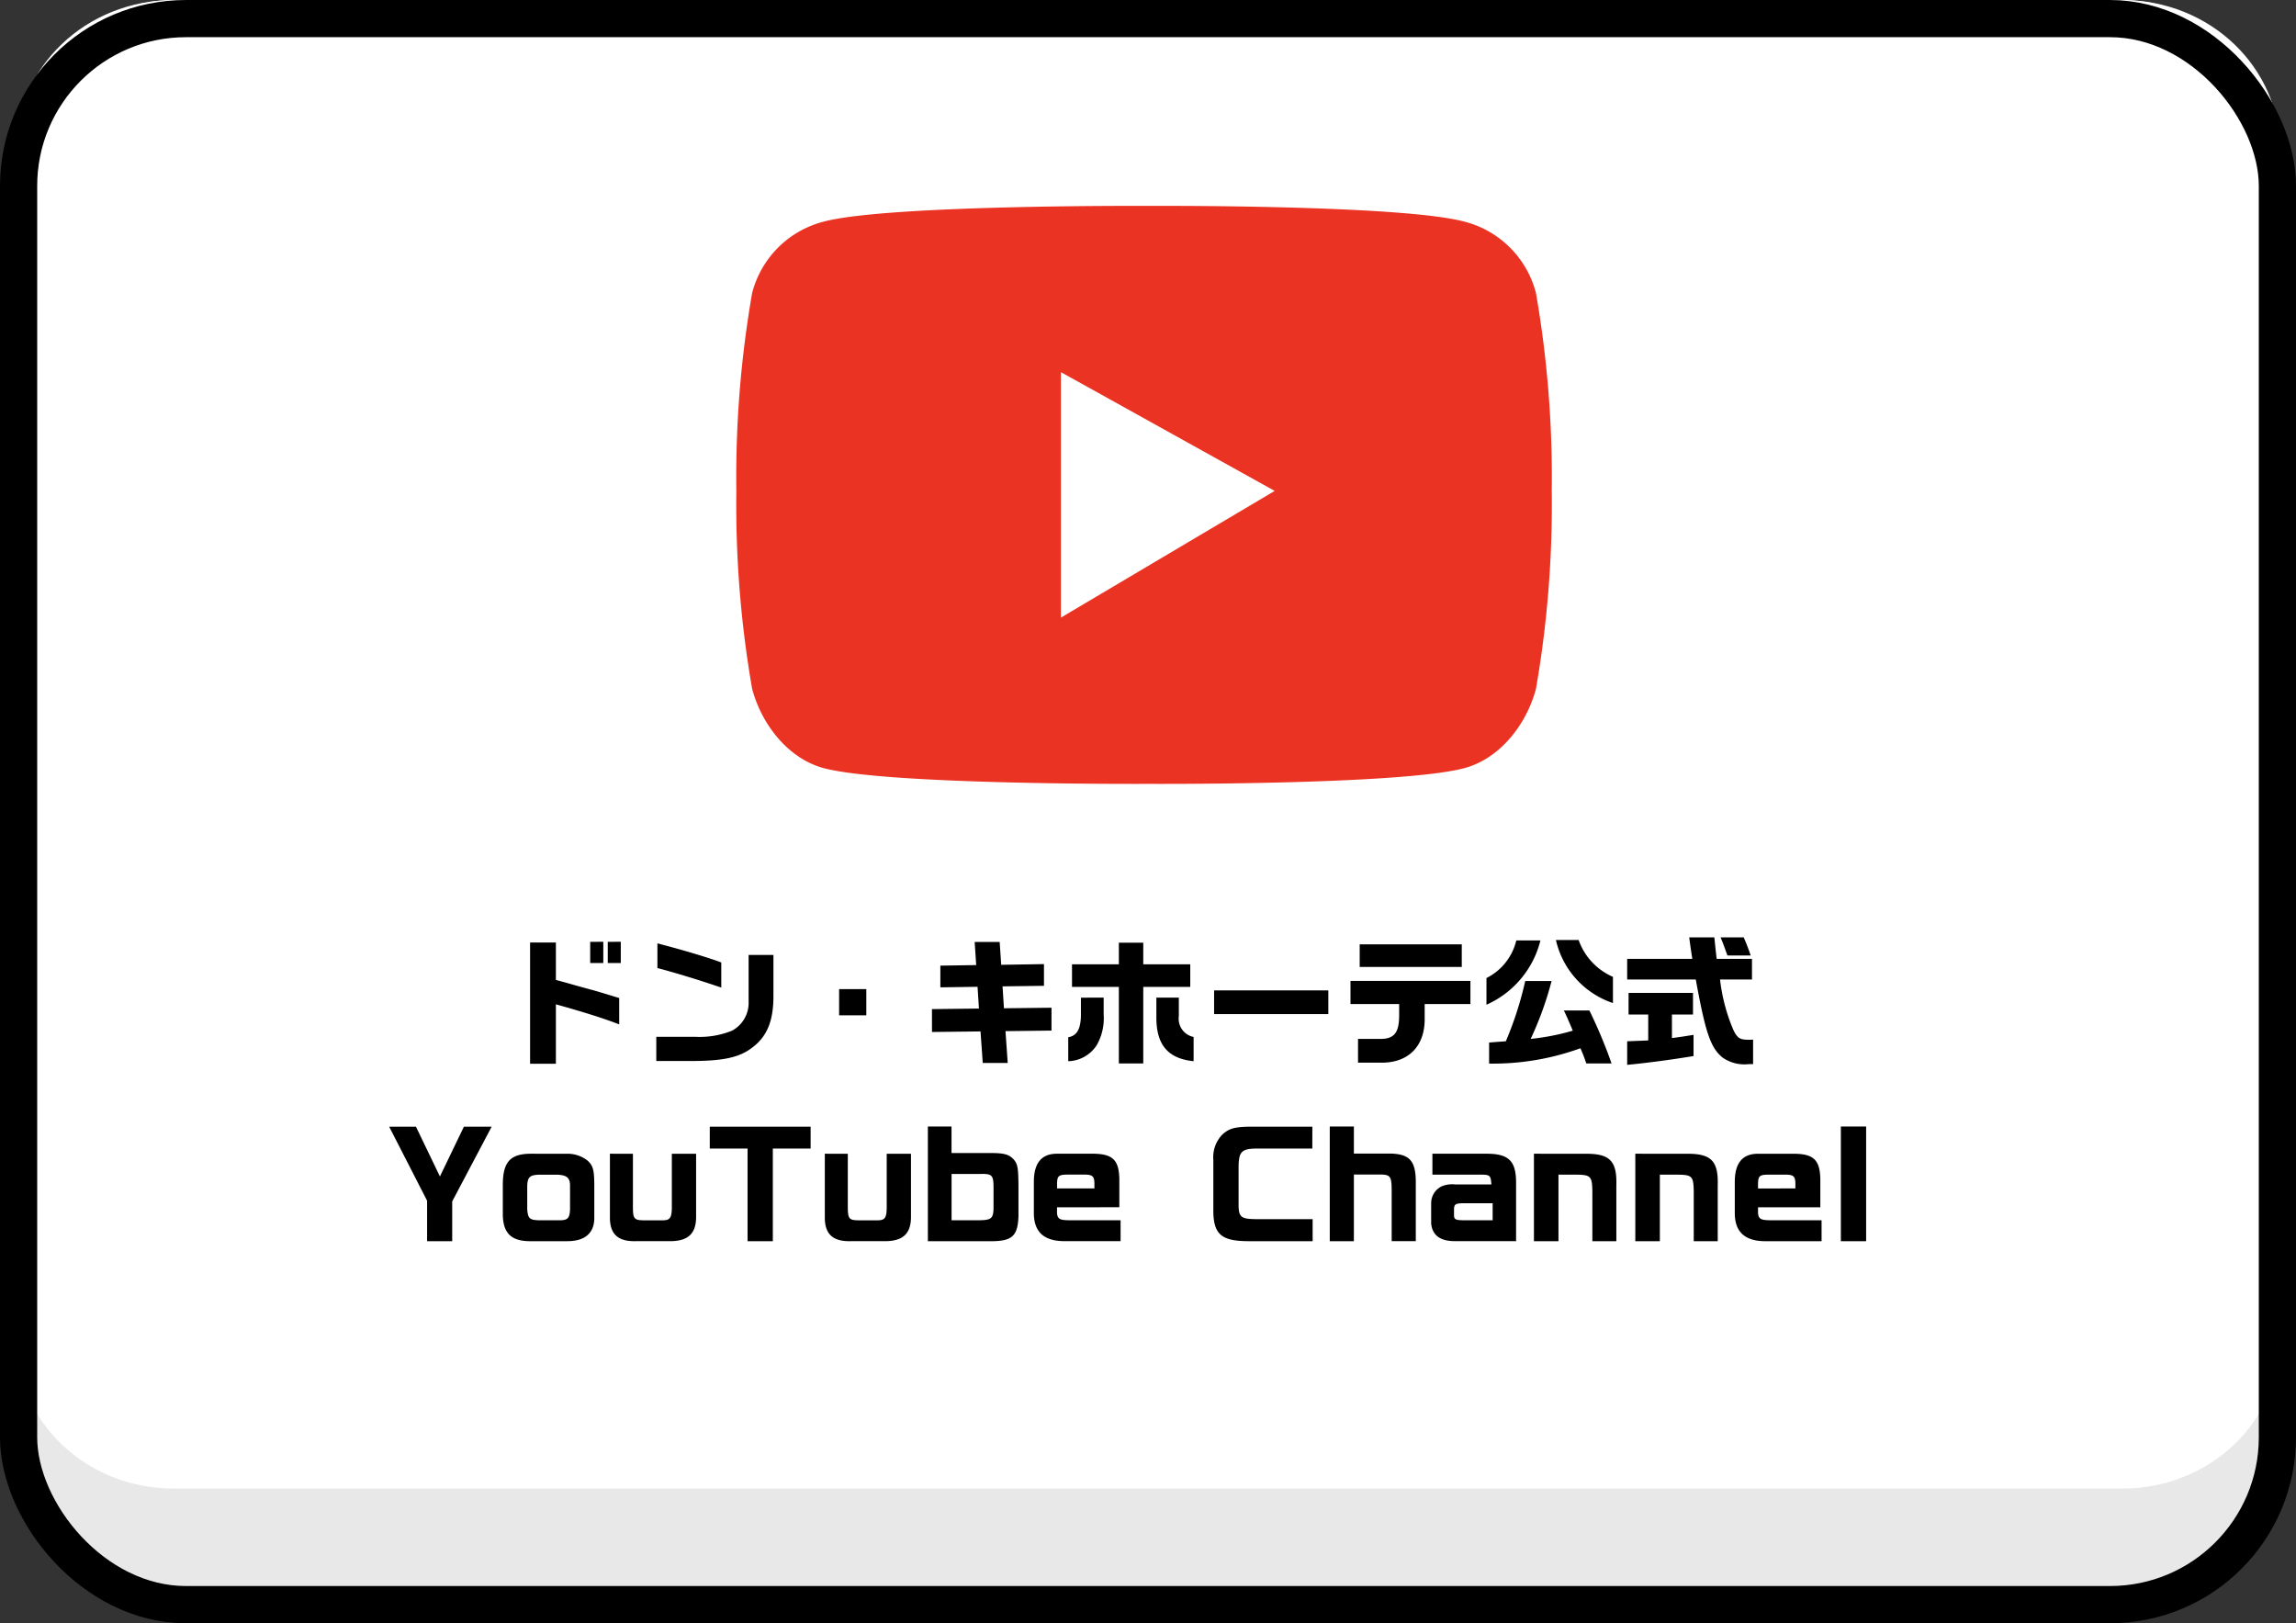 <svg xmlns="http://www.w3.org/2000/svg" width="246.964" height="174.578" data-name="グループ 19076" viewBox="0 0 246.964 174.578"><rect x="0" y="0" width="246.964" height="174.578" fill="#333333" stroke="none"/><g data-name="グループ 19063"><path fill="#e8e8e8" d="M18.735.002h209.494c9.568 0 17.032 8.316 17.032 17.884v137.106a16.829 16.829 0 0 1-17.032 17.032H18.735a16.829 16.829 0 0 1-17.032-17.032V17.884C1.703 8.316 9.167.002 18.735.002Z" data-name="パス 11532"/></g><g data-name="グループ 19066"><path fill="#fff" d="M18.735 0h209.494c9.568 0 17.032 7.3 17.032 16.18v127.74c0 8.883-7.464 16.18-17.032 16.18H18.735c-9.568 0-17.032-7.3-17.032-16.18V16.18C1.703 7.297 9.167 0 18.735 0" data-name="パス 11532"/></g><g data-name="グループ 3514"><path fill="#eb3323" d="M165.211 31.509a10.685 10.685 0 0 0-7.664-7.665c-6.867-1.852-34.064-1.7-34.064-1.7s-28.048-.15-34.916 1.7a10.681 10.681 0 0 0-7.664 7.665 115.423 115.423 0 0 0-1.7 21.29 115.442 115.442 0 0 0 1.7 21.29c1.012 3.813 3.857 7.478 7.664 8.516 6.868 1.852 34.916 1.7 34.916 1.7s27.2.149 34.064-1.7c3.806-1.038 6.651-4.7 7.664-8.516a115.537 115.537 0 0 0 1.7-21.29 115.539 115.539 0 0 0-1.7-21.29" data-name="パス 246"/><path fill="#fff" d="M114.114 66.424v-26.4l22.993 12.774Z" data-name="パス 247"/></g><path d="M57.018 101.369v13.035h2.775v-6.39c3.06.855 5.205 1.53 6.81 2.16v-2.835c-1.77-.54-2.445-.75-3.075-.915-.825-.225-1.65-.45-2.475-.69l-1.26-.345v-4.02Zm6.465-.075v2.28h1.41v-2.285Zm1.89 0v2.28h1.4v-2.285Zm5.34 2.82c1.95.51 4.545 1.305 6.87 2.1v-2.7c-1.335-.51-4.2-1.365-6.87-2.055Zm9.81-1.41v5.055a3.382 3.382 0 0 1-1.785 3.09 9.254 9.254 0 0 1-3.945.66h-4.2v2.6h4.155c3.18-.03 4.845-.42 6.165-1.44 1.575-1.18 2.265-2.825 2.28-5.45v-4.515Zm9.735 3.675v2.82h2.925v-2.82Zm9.99 4.61 5.22-.06.24 3.39h2.685l-.24-3.42 4.95-.06v-2.46l-5.115.06-.15-2.355 4.455-.06v-2.335l-4.6.075-.165-2.46h-2.69l.165 2.49-3.855.06v2.335l4-.06.15 2.34-5.055.06Zm16.02-3.69v1.93c-.03 1.47-.45 2.175-1.365 2.325v2.58a3.784 3.784 0 0 0 3.045-1.695 5.808 5.808 0 0 0 .765-3.33v-1.815Zm-.96-1.16h5.04v8.235h2.625v-8.235h5.055v-2.43h-5.055v-2.32h-2.625v2.32h-5.04Zm9.075 1.155v2.195c.015 2.9 1.26 4.36 4.005 4.645v-2.61a2 2 0 0 1-1.59-2.235v-1.995Zm6.21-.78v2.55h12.285v-2.55Zm14.67 1.47h5.235v1.11c.015 2.025-.54 2.685-2.19 2.64h-2.235v2.555h2.415c2.985.06 4.8-1.755 4.755-4.785v-1.52h4.92v-2.49h-12.9Zm.99-3.99h10.98v-2.43h-10.98Zm16.845-2.85a6.107 6.107 0 0 1-3.21 4.045v2.87a10.276 10.276 0 0 0 5.805-6.915Zm.96 4.365a37.733 37.733 0 0 1-2.085 6.48l-.84.06-.96.075v2.265a27.561 27.561 0 0 0 9.825-1.65c.33.78.375.9.63 1.635h2.715a52.8 52.8 0 0 0-2.385-5.7h-2.745c.315.66.345.72.96 2.175a25.178 25.178 0 0 1-4.53.885 35.96 35.96 0 0 0 2.25-6.225Zm3.3-4.41a9.335 9.335 0 0 0 6.135 6.78v-2.82a6.755 6.755 0 0 1-3.69-3.96Zm9.93 10.8-1.125.045-1.14.045v2.535c2.19-.21 4.56-.525 7.14-.945v-2.28c-1.05.165-1.215.2-2.325.345v-2.535h2.265v-2.32h-6.93v2.32h2.115Zm-2.265-8.775v2.22h7.38c1.05 5.76 1.6 7.38 2.91 8.415a4.1 4.1 0 0 0 2.775.69h.48v-2.64c-.21.015-.39.015-.48.015-.945 0-1.2-.165-1.635-1.035a19.379 19.379 0 0 1-1.44-5.445h3.435v-2.22h-3.8l-.1-.885-.15-1.425h-2.7c.135 1.05.165 1.215.33 2.31Zm10.05-2.31c.27.66.33.825.735 1.95h2.5a22.118 22.118 0 0 0-.75-1.95ZM41.86 121.174l4.08 7.965v4.35h2.7v-4.275l4.245-8.04H49.9l-2.58 5.355-2.58-5.355Zm15.21 2.91c-2.175.015-2.97.885-2.985 3.285v3.315c.045 1.92.885 2.76 2.79 2.805h4.05c2.01.03 3.045-.885 3-2.625v-3.475c-.015-1.575-.135-2.01-.705-2.55a3.482 3.482 0 0 0-2.325-.75Zm4.245 6c-.045.975-.27 1.185-1.29 1.155h-2.07c-.99-.03-1.17-.195-1.245-1.185v-2.415c.015-1.065.27-1.29 1.41-1.3h1.815c1.08.045 1.41.36 1.38 1.3Zm4.29-6v6.765c-.03 1.86.84 2.685 2.775 2.64h3.735c1.95-.015 2.79-.855 2.76-2.715v-6.685h-2.61v5.82c-.015 1.05-.195 1.32-.915 1.335h-2.175c-.945-.015-1.08-.195-1.095-1.32v-5.835Zm10.74-.555h4.065v9.96h2.718v-9.96h4.065v-2.355H76.346Zm12.375.555v6.765c-.03 1.86.84 2.685 2.775 2.64h3.733c1.95-.015 2.79-.855 2.76-2.715v-6.685h-2.61v5.82c-.015 1.05-.195 1.32-.915 1.335h-2.175c-.945-.015-1.08-.195-1.095-1.32v-5.835Zm11.085-2.925v12.33h6.4c2.61.06 3.255-.45 3.345-2.655v-3.255c-.015-2.07-.09-2.43-.585-2.955-.465-.465-.975-.6-2.235-.615h-4.38v-2.85Zm2.55 10.08v-4.98h3.073c1.26-.03 1.425.12 1.44 1.365v2.34c-.03 1.08-.255 1.26-1.53 1.275Zm18.045-1.4v-3.1c-.06-1.95-.7-2.6-2.655-2.655h-4.095c-1.62.015-2.43 1.005-2.445 2.97v3.4c0 2.1 1.155 3.09 3.495 3.03h5.835v-2.245h-5.385c-1.155 0-1.395-.12-1.455-.78v-.615Zm-6.7-2.025v-.495c.015-.84.165-.975 1.08-.99h1.948c.78.015.975.195.99.915v.57Zm27.461-6.64h-6.555c-1.815.015-2.4.18-3.15.87a3.5 3.5 0 0 0-.945 2.715v5.64c.06 2.37.915 3.075 3.735 3.09h6.945v-2.37h-6.135c-1.53-.015-1.8-.225-1.83-1.41v-4.23c.015-1.59.33-1.92 1.83-1.95h6.1Zm1.874 12.315h2.593v-7.17h2.85c1.065.015 1.2.21 1.215 1.6v5.57h2.595v-6.135c.03-2.43-.585-3.21-2.64-3.285h-4.02v-2.91h-2.593Zm20.04 0v-6.15c.03-2.505-.78-3.285-3.315-3.255h-5.685v2.25h5.1c1.11 0 1.17.06 1.245 1.05h-3.915a2.976 2.976 0 0 0-1.41.195 2 2 0 0 0-1.155 1.83v2.2c.135 1.245.975 1.875 2.52 1.875Zm-2.52-2.25h-3.21c-.765-.015-.945-.1-.945-.54v-.675c.015-.495.18-.6.945-.615h3.21Zm4.44-7.155v9.405h2.64v-7.155h1.875c1.59.015 1.74.165 1.77 1.77v5.385h2.58v-6c.075-2.535-.645-3.345-2.985-3.4Zm10.905 0v9.405h2.64v-7.155h1.875c1.59.015 1.74.165 1.77 1.77v5.385h2.58v-6c.075-2.535-.645-3.345-2.985-3.4Zm19.9 5.76v-3.1c-.06-1.95-.7-2.6-2.655-2.655h-4.1c-1.62.015-2.43 1.005-2.445 2.97v3.4c0 2.1 1.155 3.09 3.5 3.03h5.835v-2.25h-5.38c-1.155 0-1.395-.12-1.455-.78v-.615Zm-6.7-2.025v-.495c.015-.84.165-.975 1.08-.99h1.948c.78.015.975.195.99.915v.57Zm8.91-6.66v12.33h2.718v-12.33Z" data-name="パス 57856"/><g fill="none" stroke="#000" stroke-width="4" data-name="長方形 4930"><rect width="246.964" height="174.578" stroke="none" rx="20"/><rect width="242.964" height="170.578" x="2" y="2" rx="18"/></g></svg>